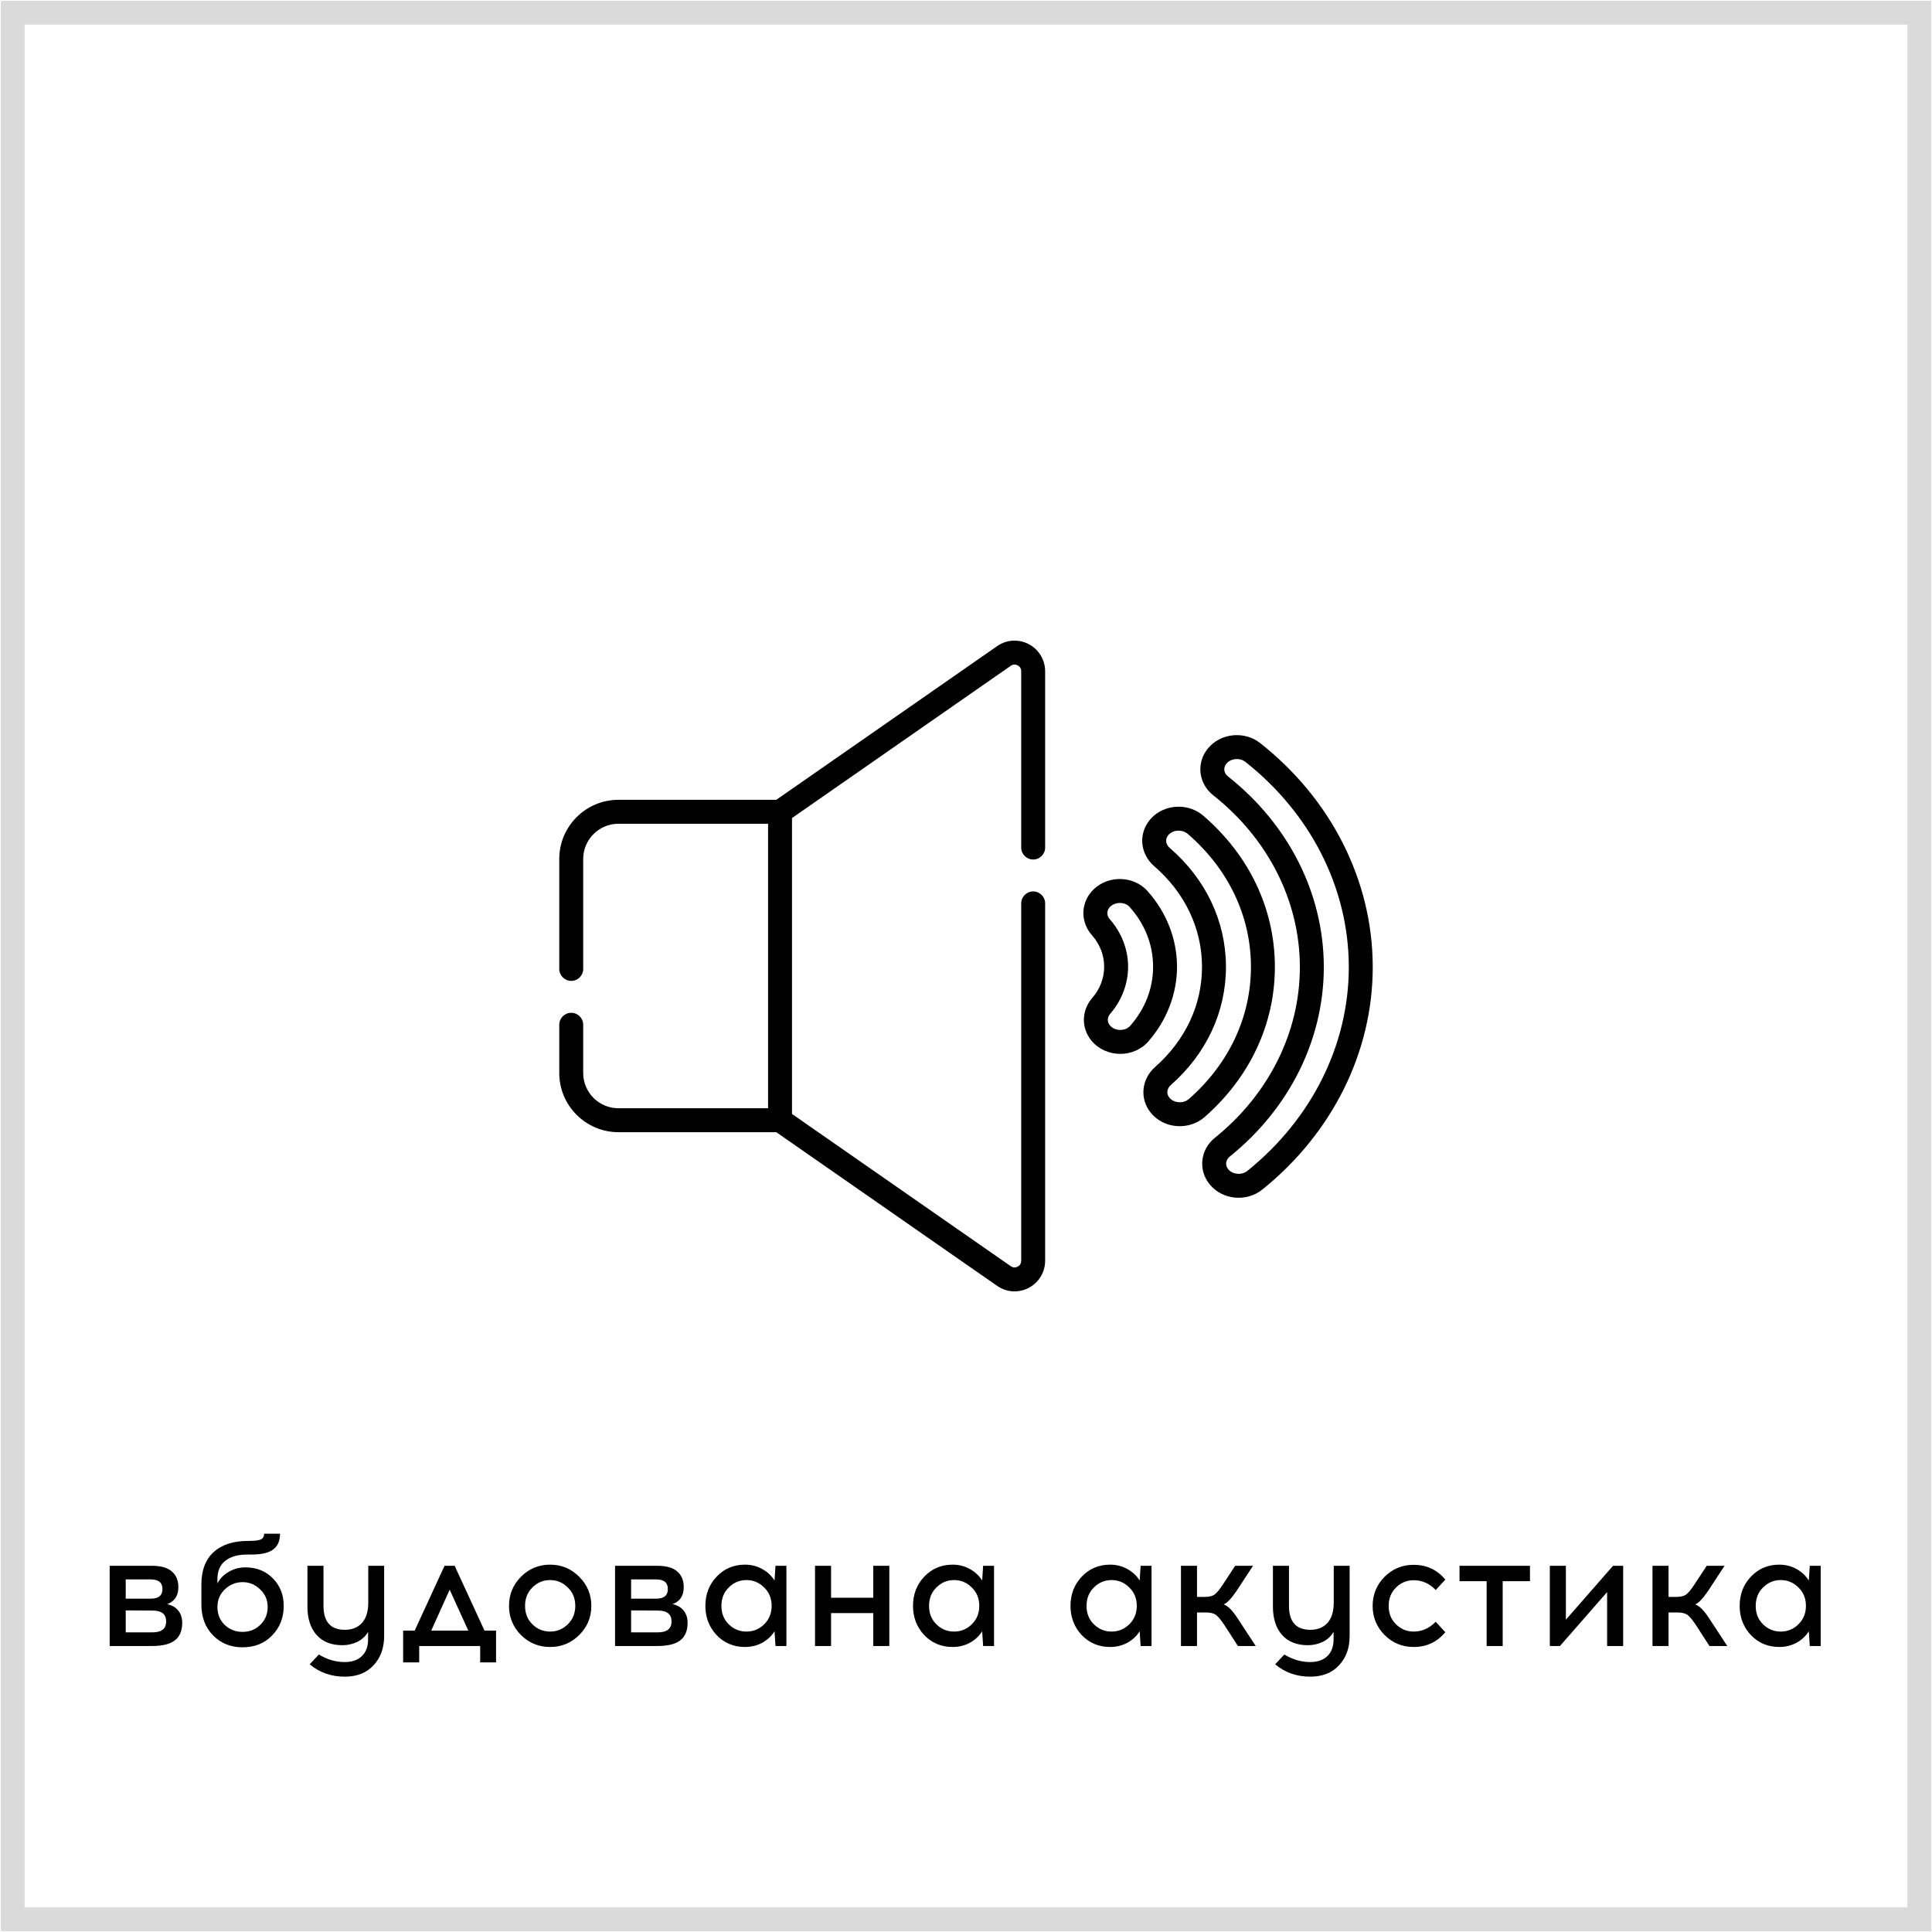 <?xml version="1.0" encoding="UTF-8"?> <svg xmlns="http://www.w3.org/2000/svg" width="1216" height="1216" viewBox="0 0 1216 1216" fill="none"> <path d="M69.028 985.5H95.49C101.213 985.5 105.421 986.678 108.115 989.035C110.875 991.392 112.256 994.691 112.256 998.933C112.256 1004.39 109.899 1007.96 105.186 1009.64C108.283 1010.31 110.64 1011.69 112.256 1013.78C113.872 1015.8 114.68 1018.32 114.68 1021.35C114.68 1026.4 113.131 1030.11 110.034 1032.46C107.004 1034.82 102.189 1036 95.591 1036H69.028V985.5ZM79.128 994.085V1006.2H94.985C99.833 1006.2 102.257 1004.18 102.257 1000.14C102.257 996.105 99.799 994.085 94.884 994.085H79.128ZM79.128 1027.41H95.894C101.684 1027.41 104.58 1025.13 104.58 1020.55C104.58 1015.97 101.718 1013.68 95.995 1013.68L79.128 1013.58V1027.41ZM166.246 965.3H176.245C176.245 969.744 174.831 973.043 172.003 975.198C169.243 977.353 164.63 978.43 158.166 978.43H155.54C149.682 978.43 145.104 979.743 141.804 982.369C138.505 984.928 136.855 988.732 136.855 993.782V996.61C138.404 993.58 140.761 991.156 143.925 989.338C147.09 987.453 150.591 986.51 154.429 986.51C161.499 986.51 167.29 988.833 171.801 993.479C176.313 998.058 178.568 1003.81 178.568 1010.75C178.568 1018.16 176.144 1024.35 171.296 1029.33C166.516 1034.32 160.287 1036.81 152.611 1036.81C145.205 1036.81 139.044 1034.32 134.128 1029.33C129.213 1024.35 126.755 1017.89 126.755 1009.94V997.216C126.755 988.395 129.314 981.628 134.431 976.915C139.616 972.202 146.888 969.845 156.247 969.845C160.153 969.845 162.779 969.542 164.125 968.936C165.539 968.263 166.246 967.051 166.246 965.3ZM152.712 995.802C148.403 995.802 144.666 997.317 141.501 1000.35C138.404 1003.31 136.855 1007.01 136.855 1011.46C136.855 1015.97 138.37 1019.71 141.4 1022.67C144.498 1025.63 148.268 1027.11 152.712 1027.11C157.089 1027.11 160.792 1025.63 163.822 1022.67C166.92 1019.71 168.468 1015.97 168.468 1011.46C168.468 1007.01 166.886 1003.31 163.721 1000.35C160.624 997.317 156.954 995.802 152.712 995.802ZM241.78 985.5V1029.64C241.78 1037.25 239.558 1043.41 235.114 1048.12C230.738 1052.9 224.678 1055.29 216.934 1055.29C208.45 1055.29 201.111 1052.7 194.916 1047.51L200.673 1041.35C205.925 1044.52 211.346 1046.1 216.934 1046.1C221.58 1046.1 225.183 1044.85 227.741 1042.36C230.367 1039.87 231.68 1036.34 231.68 1031.76V1027.11C229.997 1029.94 227.674 1032.06 224.711 1033.47C221.816 1034.82 218.752 1035.49 215.52 1035.49C208.518 1035.49 203.097 1033.34 199.259 1029.03C195.421 1024.72 193.502 1018.8 193.502 1011.25V985.5H203.602V1010.65C203.602 1020.75 208.08 1025.8 217.035 1025.8C221.614 1025.8 225.216 1024.35 227.842 1021.46C230.468 1018.49 231.781 1014.25 231.781 1008.73V985.5H241.78ZM312.214 1046.3H302.215V1036H263.835V1046.3H253.735V1026.3H261.007L279.793 985.5H286.156L304.942 1026.3H312.214V1046.3ZM283.025 1000.55L271.41 1026.3H294.741L283.025 1000.55ZM346.228 984.793C353.432 984.793 359.56 987.352 364.61 992.469C369.66 997.519 372.185 1003.61 372.185 1010.75C372.185 1017.89 369.66 1023.98 364.61 1029.03C359.56 1034.08 353.432 1036.61 346.228 1036.61C339.023 1036.61 332.896 1034.08 327.846 1029.03C322.863 1023.98 320.372 1017.89 320.372 1010.75C320.372 1003.55 322.897 997.418 327.947 992.368C332.997 987.318 339.09 984.793 346.228 984.793ZM357.338 999.135C354.24 996.038 350.537 994.489 346.228 994.489C341.918 994.489 338.215 996.038 335.118 999.135C332.02 1002.16 330.472 1006.04 330.472 1010.75C330.472 1015.46 332.02 1019.33 335.118 1022.36C338.215 1025.39 341.918 1026.91 346.228 1026.91C350.537 1026.91 354.24 1025.39 357.338 1022.36C360.502 1019.27 362.085 1015.4 362.085 1010.75C362.085 1006.04 360.502 1002.16 357.338 999.135ZM387.118 985.5H413.58C419.304 985.5 423.512 986.678 426.205 989.035C428.966 991.392 430.346 994.691 430.346 998.933C430.346 1004.39 427.99 1007.96 423.276 1009.64C426.374 1010.31 428.73 1011.69 430.346 1013.78C431.962 1015.8 432.77 1018.32 432.77 1021.35C432.77 1026.4 431.222 1030.11 428.124 1032.46C425.094 1034.82 420.28 1036 413.681 1036H387.118V985.5ZM397.218 994.085V1006.2H413.075C417.923 1006.2 420.347 1004.18 420.347 1000.14C420.347 996.105 417.89 994.085 412.974 994.085H397.218ZM397.218 1027.41H413.984C419.775 1027.41 422.67 1025.13 422.67 1020.55C422.67 1015.97 419.809 1013.68 414.085 1013.68L397.218 1013.58V1027.41ZM494.964 1036H488.096L487.49 1026.71C485.604 1029.74 483.012 1032.16 479.713 1033.98C476.413 1035.73 472.811 1036.61 468.906 1036.61C461.768 1036.61 455.809 1034.11 451.029 1029.13C446.315 1024.08 443.959 1017.95 443.959 1010.75C443.959 1003.48 446.315 997.351 451.029 992.368C455.809 987.318 461.768 984.793 468.906 984.793C472.811 984.793 476.413 985.702 479.713 987.52C483.012 989.338 485.604 991.762 487.49 994.792L488.096 985.5H494.964V1036ZM458.705 1022.36C461.802 1025.39 465.505 1026.91 469.815 1026.91C474.124 1026.91 477.827 1025.39 480.925 1022.36C484.089 1019.27 485.672 1015.4 485.672 1010.75C485.672 1006.04 484.089 1002.16 480.925 999.135C477.827 996.038 474.124 994.489 469.815 994.489C465.505 994.489 461.802 996.038 458.705 999.135C455.607 1002.16 454.059 1006.04 454.059 1010.75C454.059 1015.46 455.607 1019.33 458.705 1022.36ZM559.737 1036H549.637V1015.29H523.074V1036H512.974V985.5H523.074V1005.6H549.637V985.5H559.737V1036ZM625.652 1036H618.784L618.178 1026.71C616.293 1029.74 613.7 1032.16 610.401 1033.98C607.102 1035.73 603.499 1036.61 599.594 1036.61C592.457 1036.61 586.498 1034.11 581.717 1029.13C577.004 1024.08 574.647 1017.95 574.647 1010.75C574.647 1003.48 577.004 997.351 581.717 992.368C586.498 987.318 592.457 984.793 599.594 984.793C603.499 984.793 607.102 985.702 610.401 987.52C613.7 989.338 616.293 991.762 618.178 994.792L618.784 985.5H625.652V1036ZM589.393 1022.36C592.49 1025.39 596.194 1026.91 600.503 1026.91C604.812 1026.91 608.516 1025.39 611.613 1022.36C614.778 1019.27 616.36 1015.4 616.36 1010.75C616.36 1006.04 614.778 1002.16 611.613 999.135C608.516 996.038 604.812 994.489 600.503 994.489C596.194 994.489 592.49 996.038 589.393 999.135C586.296 1002.16 584.747 1006.04 584.747 1010.75C584.747 1015.46 586.296 1019.33 589.393 1022.36ZM724.778 1036H717.91L717.304 1026.71C715.419 1029.74 712.826 1032.16 709.527 1033.98C706.228 1035.73 702.625 1036.61 698.72 1036.61C691.583 1036.61 685.624 1034.11 680.843 1029.13C676.13 1024.08 673.773 1017.95 673.773 1010.75C673.773 1003.48 676.13 997.351 680.843 992.368C685.624 987.318 691.583 984.793 698.72 984.793C702.625 984.793 706.228 985.702 709.527 987.52C712.826 989.338 715.419 991.762 717.304 994.792L717.91 985.5H724.778V1036ZM688.519 1022.36C691.616 1025.39 695.32 1026.91 699.629 1026.91C703.938 1026.91 707.642 1025.39 710.739 1022.36C713.904 1019.27 715.486 1015.4 715.486 1010.75C715.486 1006.04 713.904 1002.16 710.739 999.135C707.642 996.038 703.938 994.489 699.629 994.489C695.32 994.489 691.616 996.038 688.519 999.135C685.422 1002.16 683.873 1006.04 683.873 1010.75C683.873 1015.46 685.422 1019.33 688.519 1022.36ZM779.148 1036L770.664 1022.87C768.577 1019.71 766.826 1017.58 765.412 1016.51C763.998 1015.43 761.877 1014.89 759.049 1014.89H753.393V1036H743.293V985.5H753.393V1005.09H758.241C761.137 1005.09 763.258 1004.56 764.604 1003.48C766.018 1002.4 767.769 1000.25 769.856 997.014L777.431 985.5H788.642L778.34 1001.26C775.041 1006.1 772.314 1008.97 770.159 1009.84C772.785 1010.65 775.748 1013.61 779.047 1018.73L790.359 1036H779.148ZM849.457 985.5V1029.64C849.457 1037.25 847.235 1043.41 842.791 1048.12C838.414 1052.9 832.354 1055.29 824.611 1055.29C816.127 1055.29 808.788 1052.7 802.593 1047.51L808.35 1041.35C813.602 1044.52 819.022 1046.1 824.611 1046.1C829.257 1046.1 832.859 1044.85 835.418 1042.36C838.044 1039.87 839.357 1036.34 839.357 1031.76V1027.11C837.674 1029.94 835.351 1032.06 832.388 1033.47C829.493 1034.82 826.429 1035.49 823.197 1035.49C816.194 1035.49 810.774 1033.34 806.936 1029.03C803.098 1024.72 801.179 1018.8 801.179 1011.25V985.5H811.279V1010.65C811.279 1020.75 815.757 1025.8 824.712 1025.8C829.291 1025.8 832.893 1024.35 835.519 1021.46C838.145 1018.49 839.458 1014.25 839.458 1008.73V985.5H849.457ZM889.793 984.894C897.873 984.894 904.505 987.991 909.69 994.186L903.63 1000.75C899.725 996.644 895.112 994.59 889.793 994.59C885.484 994.59 881.78 996.105 878.683 999.135C875.586 1002.16 874.037 1006.04 874.037 1010.75C874.037 1015.46 875.586 1019.33 878.683 1022.36C881.78 1025.39 885.484 1026.91 889.793 1026.91C894.978 1026.91 899.59 1024.86 903.63 1020.75L909.69 1027.31C904.505 1033.51 897.873 1036.61 889.793 1036.61C882.588 1036.61 876.461 1034.08 871.411 1029.03C866.428 1023.98 863.937 1017.89 863.937 1010.75C863.937 1003.61 866.428 997.519 871.411 992.469C876.461 987.419 882.588 984.894 889.793 984.894ZM945.788 995.196V1036H935.688V995.196H918.619V985.5H962.958V995.196H945.788ZM1021.62 1036H1011.52V1002.06L981.826 1036H975.463V985.5H985.563V1019.44L1015.26 985.5H1021.62V1036ZM1075.93 1036L1067.45 1022.87C1065.36 1019.71 1063.61 1017.58 1062.2 1016.51C1060.78 1015.43 1058.66 1014.89 1055.84 1014.89H1050.18V1036H1040.08V985.5H1050.18V1005.09H1055.03C1057.92 1005.09 1060.04 1004.56 1061.39 1003.48C1062.8 1002.4 1064.56 1000.25 1066.64 997.014L1074.22 985.5H1085.43L1075.13 1001.26C1071.83 1006.1 1069.1 1008.97 1066.95 1009.84C1069.57 1010.65 1072.53 1013.61 1075.83 1018.73L1087.15 1036H1075.93ZM1145.94 1036H1139.07L1138.47 1026.71C1136.58 1029.74 1133.99 1032.16 1130.69 1033.98C1127.39 1035.73 1123.79 1036.61 1119.88 1036.61C1112.74 1036.61 1106.79 1034.11 1102.01 1029.13C1097.29 1024.08 1094.94 1017.95 1094.94 1010.75C1094.94 1003.48 1097.29 997.351 1102.01 992.368C1106.79 987.318 1112.74 984.793 1119.88 984.793C1123.79 984.793 1127.39 985.702 1130.69 987.52C1133.99 989.338 1136.58 991.762 1138.47 994.792L1139.07 985.5H1145.94V1036ZM1109.68 1022.36C1112.78 1025.39 1116.48 1026.91 1120.79 1026.91C1125.1 1026.91 1128.8 1025.39 1131.9 1022.36C1135.07 1019.27 1136.65 1015.4 1136.65 1010.75C1136.65 1006.04 1135.07 1002.16 1131.9 999.135C1128.8 996.038 1125.1 994.489 1120.79 994.489C1116.48 994.489 1112.78 996.038 1109.68 999.135C1106.58 1002.16 1105.04 1006.04 1105.04 1010.75C1105.04 1015.46 1106.58 1019.33 1109.68 1022.36Z" fill="black"></path> <g clip-path="url(#clip0)"> <path d="M638.542 403.209C634.638 403.209 630.852 404.407 627.595 406.675L488.593 503.403H389.237C368.705 503.403 352 520.108 352 540.64V609.836C352 613.997 355.372 617.369 359.532 617.369C363.692 617.369 367.065 613.997 367.065 609.836V540.64C367.065 528.413 377.012 518.468 389.237 518.468H483.422V697.532H389.237C377.012 697.532 367.065 687.587 367.065 675.36V644.989C367.065 640.828 363.692 637.456 359.532 637.456C355.372 637.456 352 640.828 352 644.989V675.36C352 695.892 368.705 712.597 389.237 712.597H488.592L627.594 809.325C630.854 811.594 634.639 812.792 638.541 812.792C649.168 812.792 657.814 804.154 657.814 793.536V568.595C657.814 564.434 654.441 561.063 650.281 561.063C646.121 561.063 642.749 564.434 642.749 568.595V793.536C642.749 796.427 640.288 797.727 638.541 797.727C637.718 797.727 636.93 797.469 636.198 796.959L498.487 701.13V514.87L636.199 419.04C636.93 418.532 637.717 418.274 638.541 418.274C640.288 418.274 642.749 419.574 642.749 422.464V533.444C642.749 537.605 646.121 540.976 650.281 540.976C654.441 540.976 657.814 537.605 657.814 533.444V422.464C657.815 411.847 649.168 403.209 638.542 403.209V403.209Z" fill="black"></path> <path d="M722.692 655.564C734.38 642.243 740.817 625.508 740.817 608.442L740.816 608.115C740.736 590.93 734.141 574.139 722.247 560.839C712.973 550.464 695.481 550.698 686.512 561.77C679.901 569.933 680.564 581.004 687.223 588.554C692.248 594.252 694.921 601.09 694.956 608.358V608.467C694.956 615.656 692.346 622.471 687.41 628.176C680.791 635.823 680.292 646.901 686.95 654.967C695.977 665.897 713.469 666.077 722.692 655.564V655.564ZM698.568 645.374C696.716 643.132 696.866 640.271 698.802 638.033C706.037 629.672 710.022 619.172 710.022 608.466V608.258C709.971 597.476 705.887 586.939 698.524 578.588C696.558 576.36 696.397 573.5 698.22 571.251C701.222 567.544 707.803 567.281 711.018 570.878C720.595 581.587 725.689 594.488 725.754 608.226V608.442C725.754 622.045 720.779 634.903 711.368 645.628C708.182 649.259 701.601 649.048 698.568 645.374Z" fill="black"></path> <path d="M802.408 608.57L802.407 608.002C802.238 571.878 786.236 538.281 757.35 513.4C753.109 509.747 747.6 507.736 741.835 507.736C734.607 507.736 727.961 510.811 723.59 516.175C723.574 516.195 723.558 516.214 723.542 516.234C716.261 525.219 717.809 537.688 726.409 545.12C745.731 561.817 756.434 584.225 756.547 608.207L756.548 608.594C756.548 632.441 746.056 654.814 727.004 671.59C718.517 679.062 717.022 691.519 724.378 700.463C724.391 700.479 724.403 700.494 724.416 700.51C732.762 710.617 748.468 711.596 758.24 703.02C786.723 678.018 802.408 644.475 802.408 608.57V608.57ZM748.304 691.695C744.8 694.77 738.879 694.331 736.052 690.94C736.043 690.928 736.033 690.917 736.024 690.906C733.908 688.344 734.455 685.099 736.96 682.895C759.307 663.217 771.614 636.83 771.614 608.593L771.613 608.144C771.479 579.736 758.924 553.304 736.26 533.72C733.757 531.559 733.151 528.338 735.224 525.747C735.236 525.734 735.247 525.721 735.258 525.707C736.732 523.886 739.192 522.799 741.837 522.799C743.994 522.799 746.012 523.514 747.519 524.813C773.051 546.806 787.195 576.375 787.344 608.06L787.345 608.57C787.344 640.076 773.479 669.597 748.304 691.695Z" fill="black"></path> <path d="M863.998 607.885C863.746 554.146 837.932 503.053 793.178 467.707C783.319 459.922 768.215 461.264 760.176 471.187C760.176 471.187 760.164 471.201 760.164 471.202C752.762 480.342 754.348 493.237 763.581 500.529C798.06 527.748 817.944 566.956 818.138 608.099L818.139 608.719C818.139 649.625 798.623 688.792 764.595 716.175C755.354 723.613 754.058 736.576 761.392 745.456C761.416 745.487 761.441 745.518 761.465 745.547C769.631 755.435 784.759 756.559 794.497 748.717C838.667 713.157 864 662.12 864 608.695L863.998 607.885ZM785.05 736.984C781.467 739.867 775.75 739.186 773.143 736.031C773.119 736.002 773.095 735.971 773.07 735.942C770.985 733.416 771.346 730.079 774.039 727.911C811.639 697.654 833.204 654.21 833.204 608.719L833.203 608.029C832.988 562.271 811.014 518.779 772.917 488.704C770.115 486.491 769.889 483.13 771.839 480.722L771.85 480.708C771.861 480.694 771.871 480.682 771.882 480.668C774.602 477.312 780.309 476.738 783.84 479.528C824.977 512.018 848.702 558.826 848.933 607.962L848.935 608.695C848.935 657.537 825.65 704.298 785.05 736.984V736.984Z" fill="black"></path> </g> <rect x="8" y="8" width="1200" height="1200" stroke="#DADADA" stroke-width="15"></rect> <defs> <clipPath id="clip0"> <rect width="512" height="512" fill="white" transform="translate(352 352)"></rect> </clipPath> </defs> </svg> 